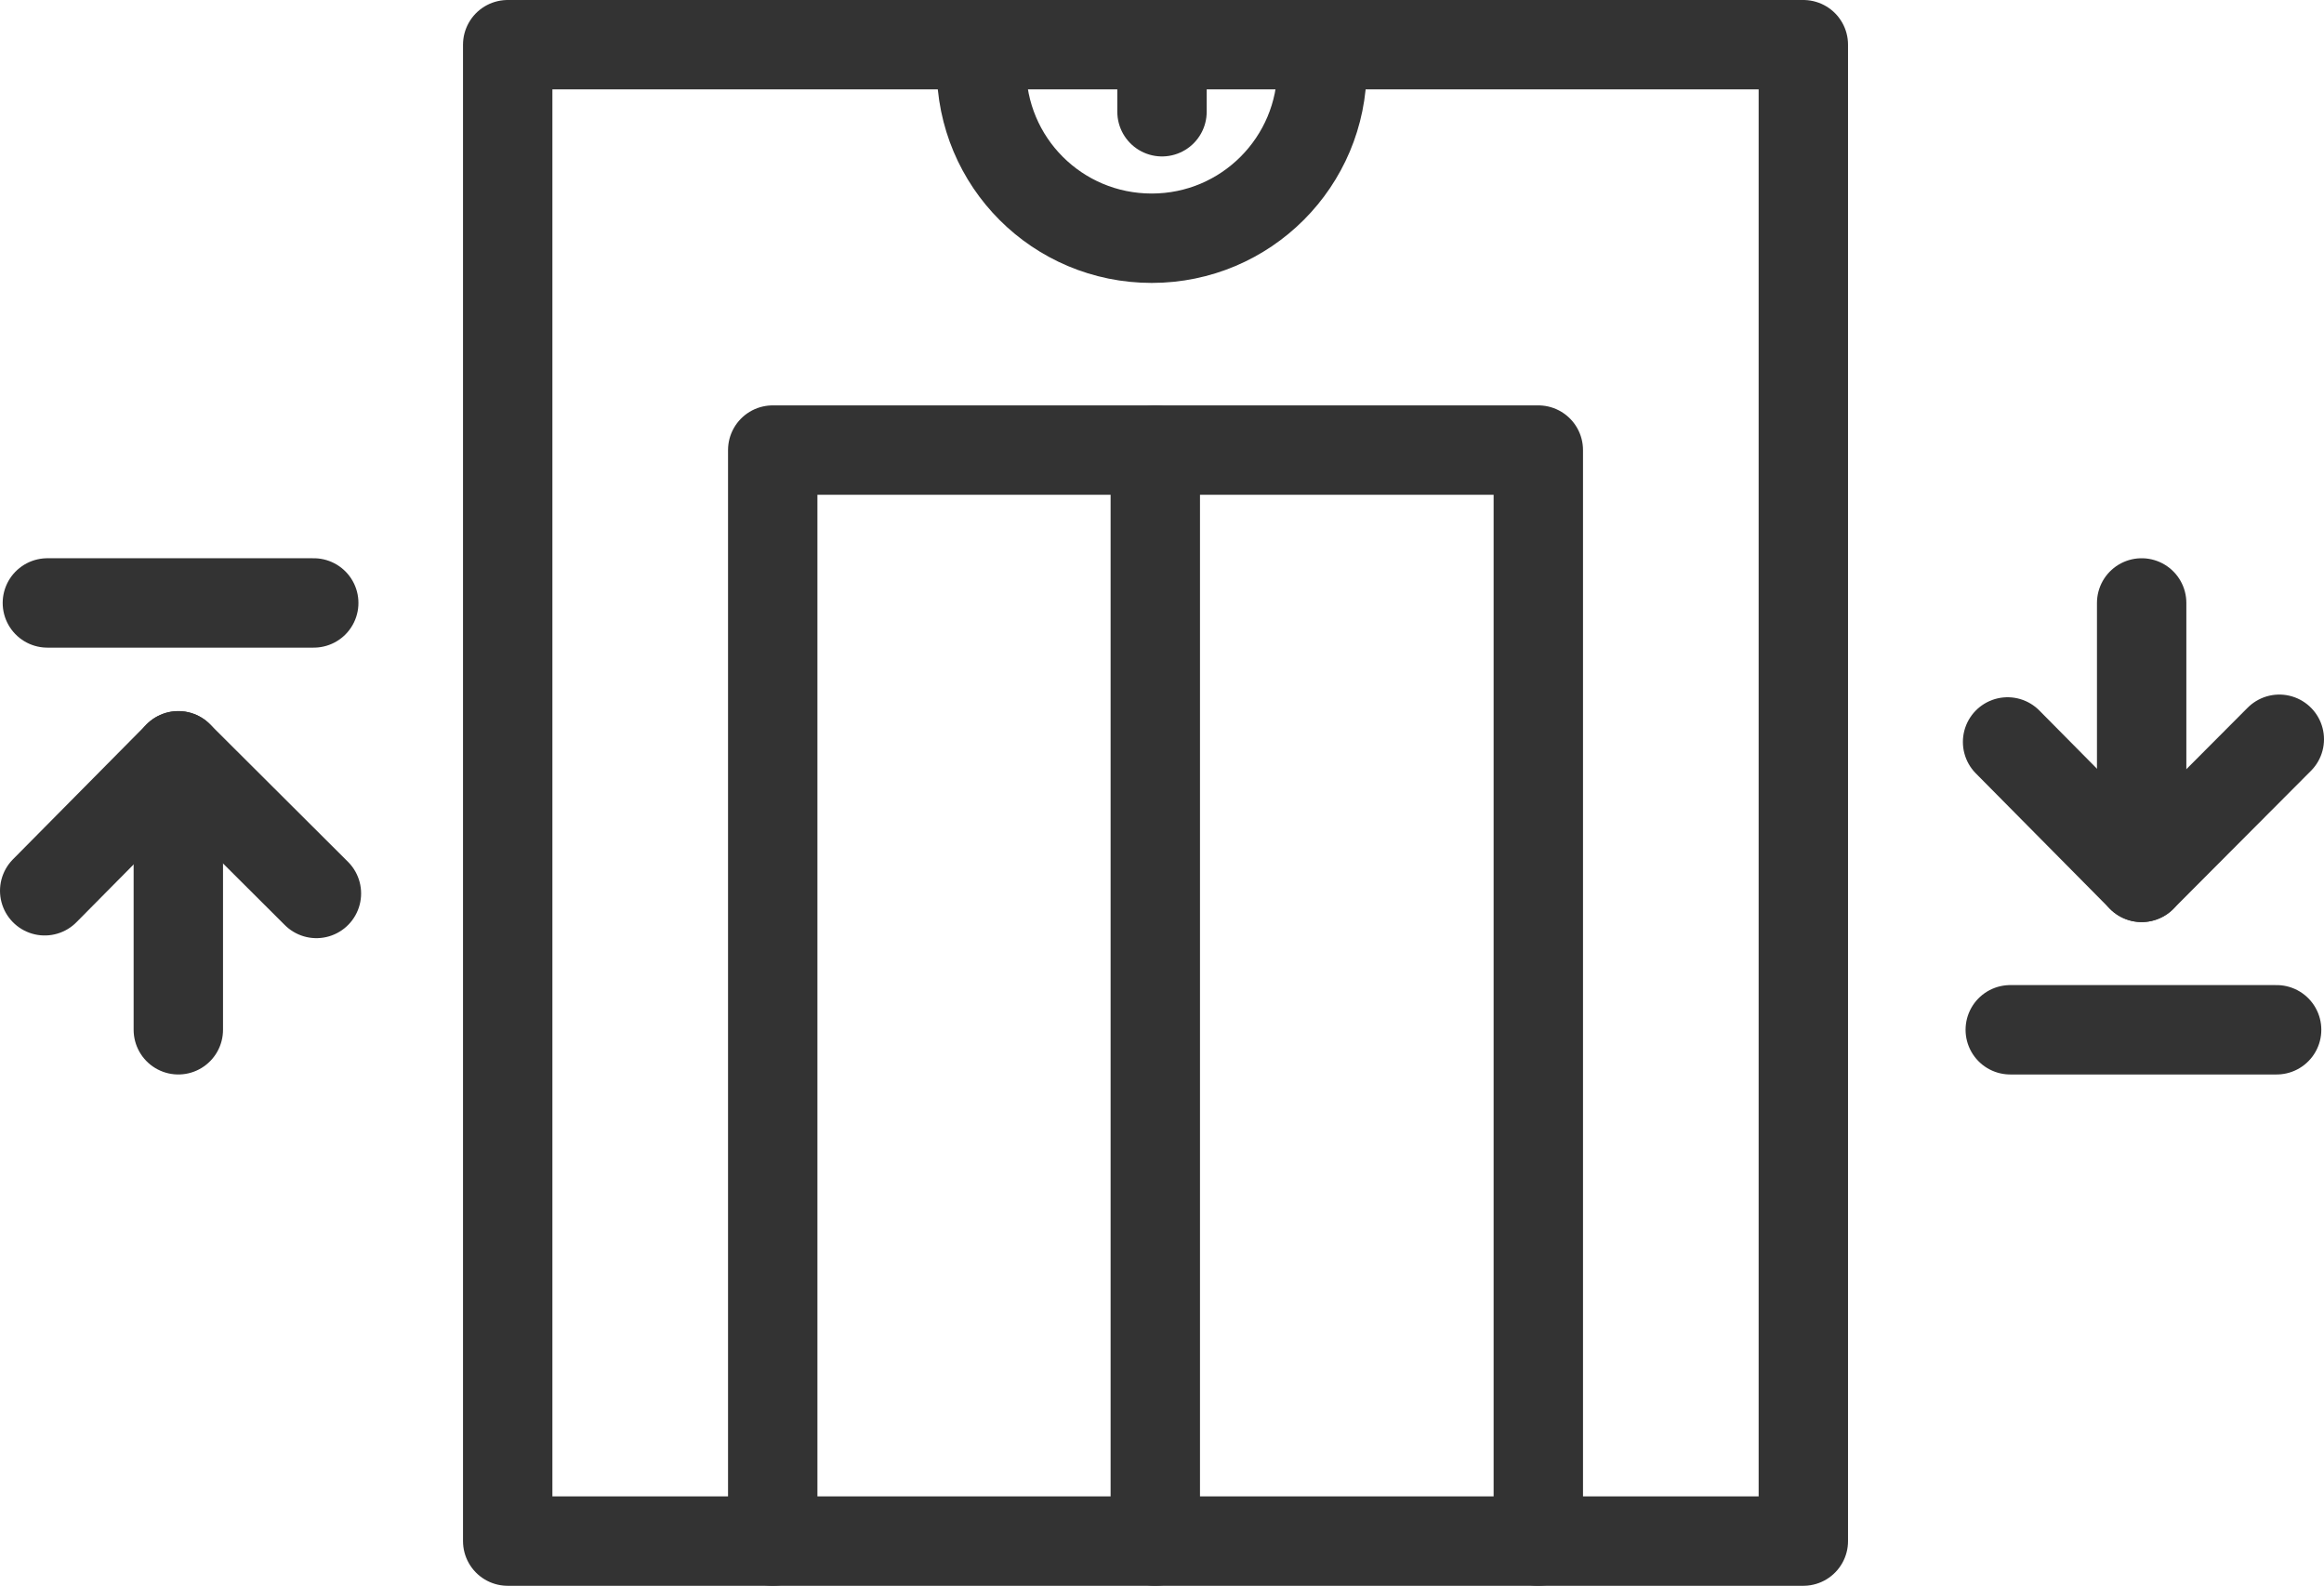<?xml version="1.0" encoding="UTF-8"?><svg id="Layer_1" xmlns="http://www.w3.org/2000/svg" viewBox="0 0 52 35.48"><defs><style>.cls-1{fill:none;stroke:#333;stroke-linecap:round;stroke-linejoin:round;stroke-width:2px;}</style></defs><rect class="cls-1" x="11.36" y="1" width="28.99" height="33.48"/><path class="cls-1" d="M29.58,1v.52c0,2.1-1.7,3.81-3.81,3.81s-3.81-1.7-3.81-3.81v-.52"/><polyline class="cls-1" points="34.42 34.48 34.42 10.07 17.29 10.07 17.29 34.48"/><line class="cls-1" x1="25.85" y1="10.07" x2="25.85" y2="34.48"/><line class="cls-1" x1="50.94" y1="23.04" x2="44.98" y2="23.04"/><line class="cls-1" x1="47.92" y1="13.49" x2="47.92" y2="19.63"/><polyline class="cls-1" points="51 16.54 47.92 19.63 44.92 16.6"/><line class="cls-1" x1="7.02" y1="13.49" x2="1.06" y2="13.49"/><line class="cls-1" x1="3.99" y1="23.04" x2="3.99" y2="16.91"/><polyline class="cls-1" points="7.08 19.99 3.99 16.91 1 19.93"/><line class="cls-1" x1="26" y1="1" x2="26" y2="2.5"/></svg>
